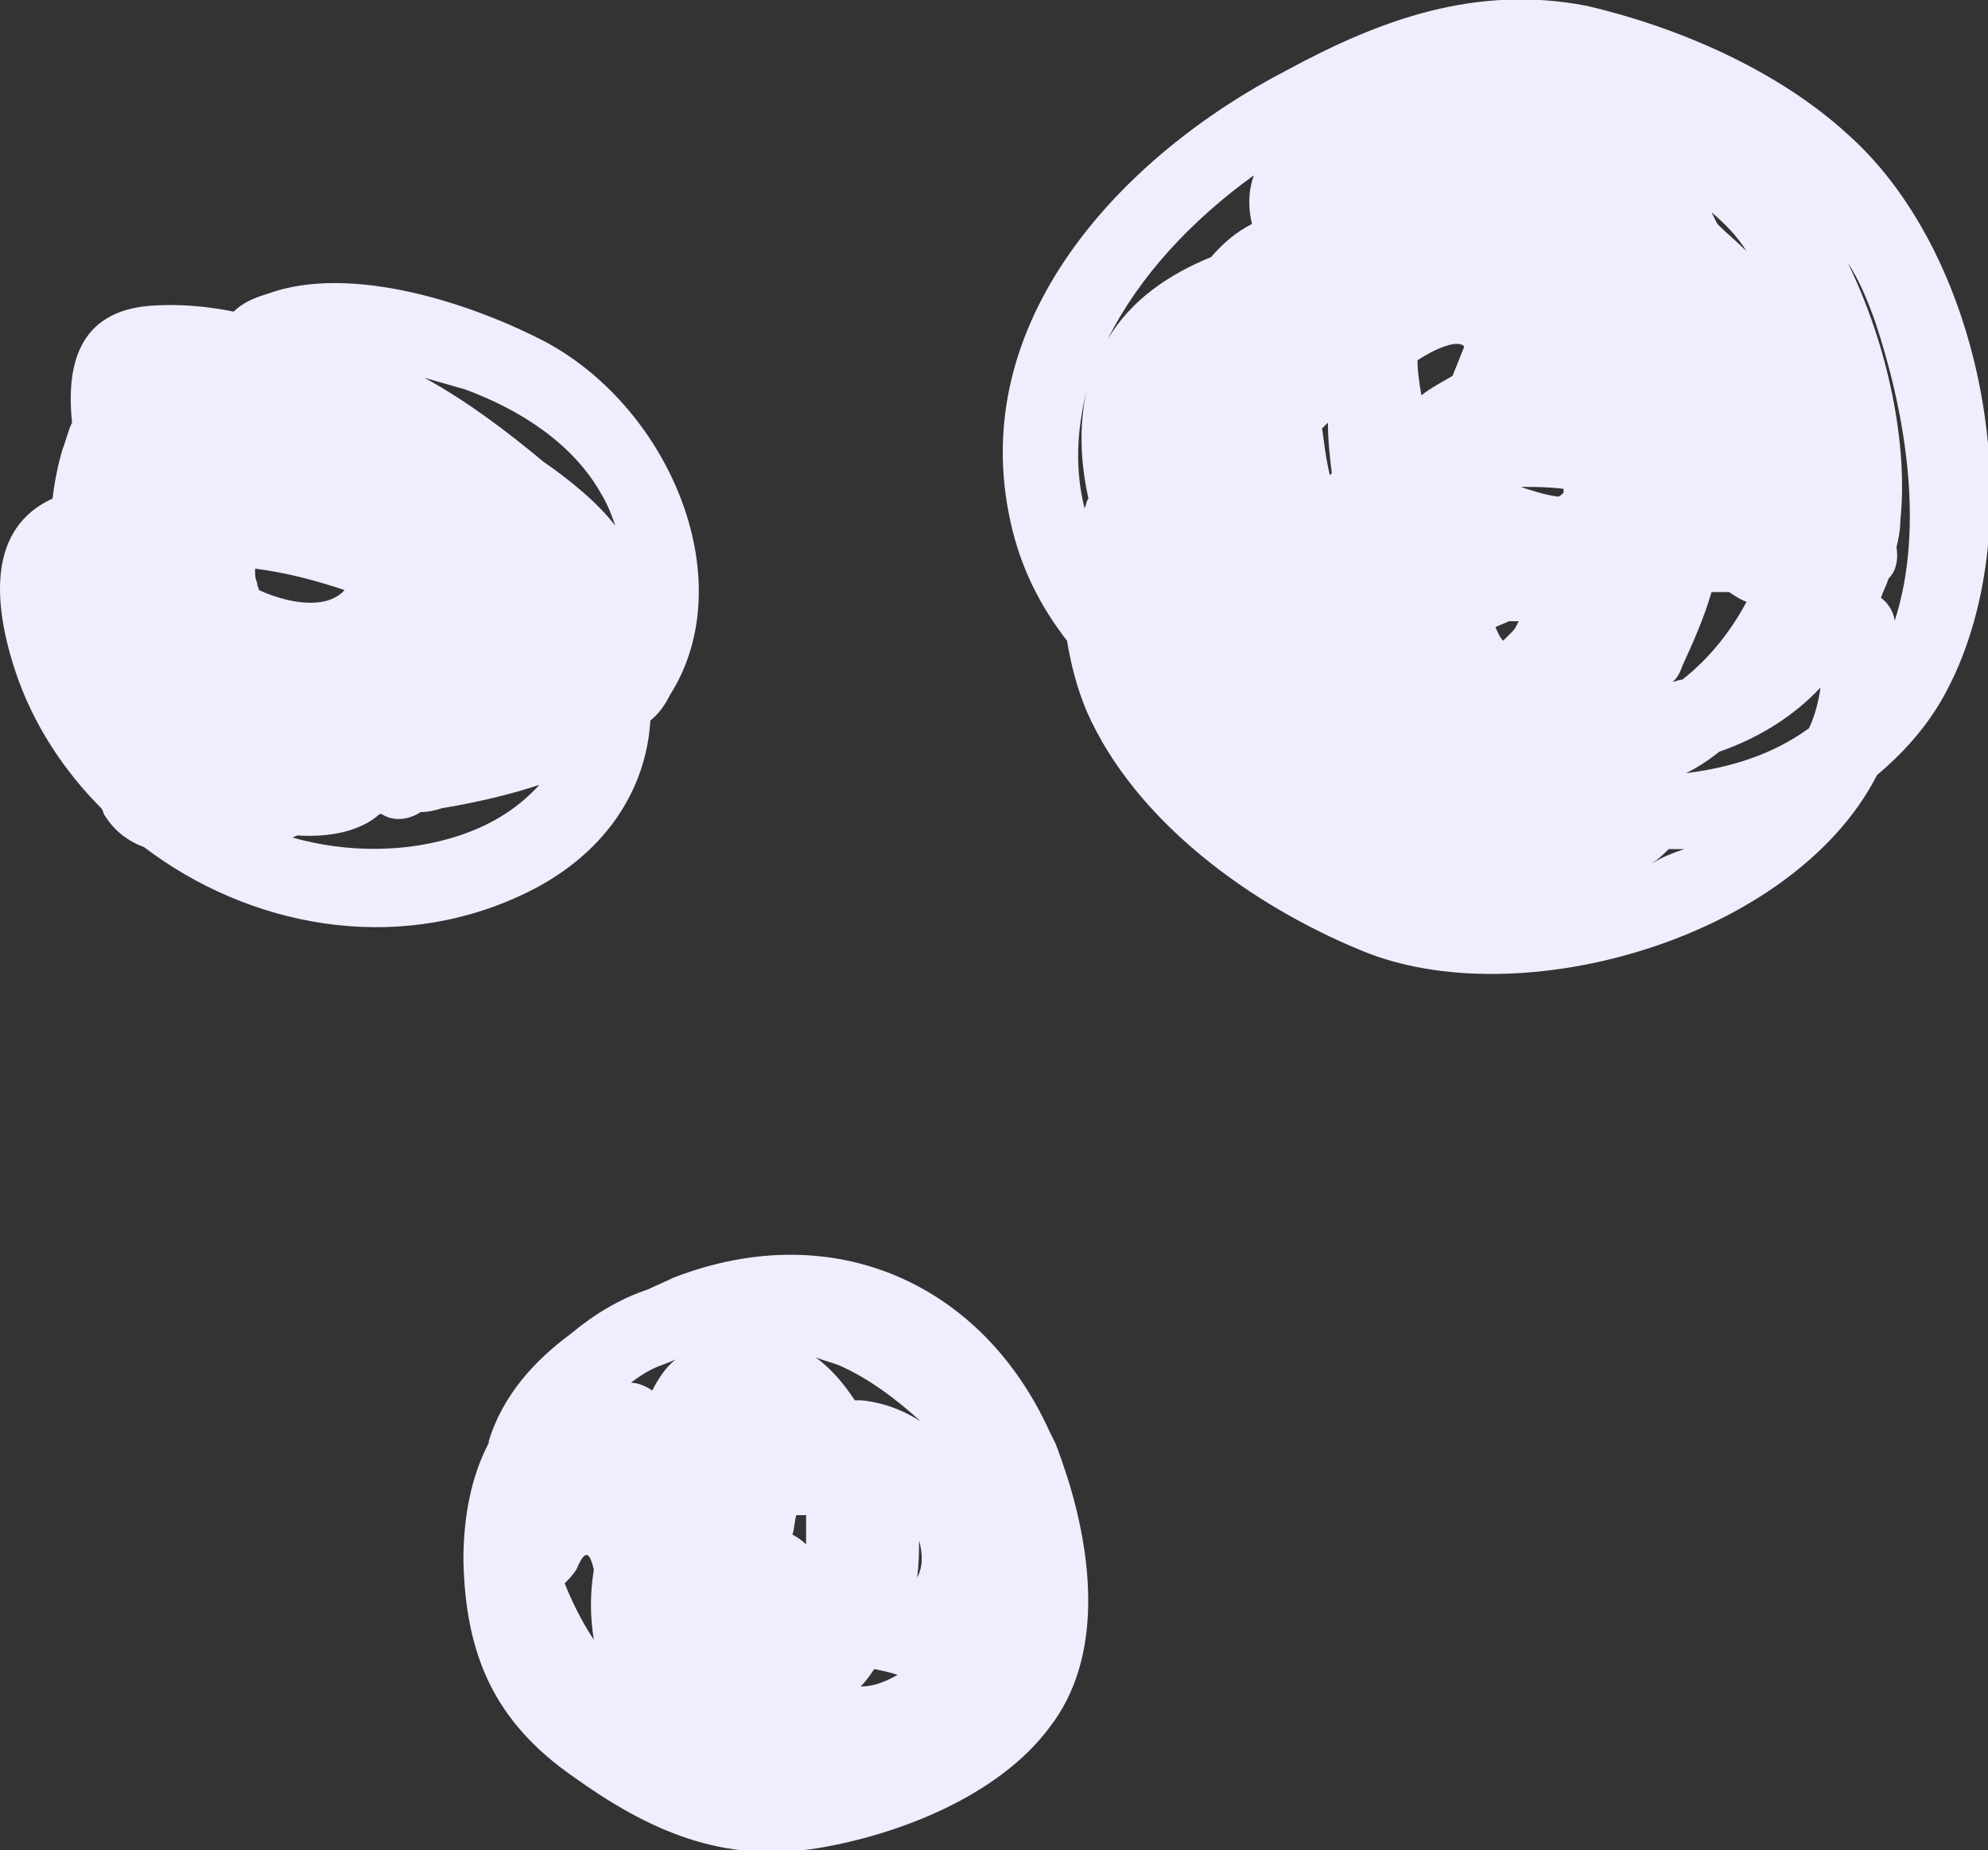 <?xml version="1.0" encoding="utf-8"?>
<!-- Generator: Adobe Illustrator 25.4.1, SVG Export Plug-In . SVG Version: 6.00 Build 0)  -->
<svg version="1.1" id="Isolation_Mode" xmlns="http://www.w3.org/2000/svg" xmlns:xlink="http://www.w3.org/1999/xlink" x="0px"
	 y="0px" viewBox="0 0 102.1 95" style="enable-background:new 0 0 102.1 95;" xml:space="preserve">
<rect x="0" y="0" width="102.1" height="95" fill="#333333" stroke="none"/>
<style type="text/css">
	.st0{fill:#EEEEFF;}
</style>
<path class="st0" d="M26.7,46c4.4-2,6.5-5.5,6.7-9c0.5-0.4,0.8-0.9,1-1.3c3.7-5.8,0.1-14.6-6.3-18.1c-3.8-2-10.1-4.1-14.4-2.5
	C13,15.3,12.4,15.6,12,16c-1.5-0.3-2.9-0.4-4.3-0.3c-3.7,0.3-4.3,3.1-4,6c-0.2,0.4-0.3,0.9-0.5,1.4c-0.2,0.7-0.4,1.6-0.5,2.5
	c-3.3,1.5-3.1,5.3-1.9,8.9c0.9,2.7,2.5,5.1,4.4,7c0.1,0.1,0.1,0.3,0.2,0.4c0.5,0.8,1.2,1.3,2,1.6C12.8,47.6,20.2,49,26.7,46z
	 M13.3,30.3c0-0.1-0.1-0.2-0.1-0.4c-0.1-0.2-0.1-0.4-0.1-0.7c1.6,0.2,3.1,0.6,4.6,1.1C16.7,31.4,14.6,30.9,13.3,30.3z M30.9,25.4
	c0.3,0.5,0.5,1,0.7,1.6c-0.9-1.2-2.4-2.4-3.7-3.3c-1.8-1.5-3.9-3.1-6.1-4.3c0.7,0.2,1.4,0.4,2.1,0.6C26.6,21,29.4,22.7,30.9,25.4z
	 M15,43c0.1,0,0.2-0.1,0.3-0.1c1.6,0.1,3.2-0.2,4.2-1.1c0,0,0.1,0,0.1,0c0.6,0.4,1.4,0.3,2-0.1c0.4,0,0.8-0.1,1.1-0.2
	c1.8-0.3,3.5-0.7,5-1.2c-1,1.1-2.3,2-4.1,2.6C20.9,43.8,17.8,43.8,15,43z"/>
<path class="st0" d="M23.8,80.1c0.1,4.9,1.6,8.3,5.6,11.1c3.9,2.8,7.7,4.5,12.6,3.7c4.2-0.7,9.3-2.7,11.9-6.2
	c2.8-3.6,2.2-8.8,0.9-12.9c-0.2-0.6-0.4-1.2-0.6-1.7c-0.1-0.2-0.2-0.4-0.3-0.6c-3.4-7.5-11-11.1-19.3-7.9c-0.4,0.2-0.9,0.4-1.3,0.6
	c-1.5,0.5-2.8,1.3-4,2.3c-1.9,1.4-3.5,3.2-4.2,5.5c0,0,0,0.1,0,0.1C24.2,75.8,23.8,77.9,23.8,80.1z M41.4,79.3
	c-0.2-0.2-0.5-0.4-0.7-0.5c0.1-0.3,0.1-0.7,0.2-1c0.2,0,0.4,0,0.5,0c0,0.2,0,0.4,0,0.6C41.4,78.7,41.4,79,41.4,79.3z M47.2,79.1
	c0.2,0.7,0.2,1.4-0.1,1.9C47.2,80.3,47.2,79.7,47.2,79.1z M46.1,86c-0.7,0.4-1.3,0.6-1.9,0.6c0.3-0.3,0.5-0.6,0.7-0.9
	C45.4,85.8,45.8,85.9,46.1,86z M41.9,69.7c0.5,0.2,1,0.3,1.4,0.5c1.3,0.6,2.7,1.6,4,2.8c-0.9-0.6-2-1-3.1-1.1c-0.1,0-0.2,0-0.3,0
	C43.3,71,42.7,70.3,41.9,69.7z M29,81.3c0.2-0.2,0.4-0.4,0.6-0.7c0.5-1.2,0.7-0.8,0.9,0c-0.2,1.2-0.2,2.4,0,3.6
	C29.9,83.3,29.4,82.3,29,81.3z M33.5,70.3c0.4-0.2,0.8-0.3,1.2-0.5c-0.5,0.4-0.9,1-1.2,1.6c-0.3-0.2-0.7-0.4-1.1-0.4
	C32.8,70.7,33.1,70.5,33.5,70.3z"/>
<path class="st0" d="M51.9,26.8c0.5,2.3,1.5,4.3,2.9,6.1c0.2,1.2,0.5,2.4,1,3.6c2.5,5.7,8.5,10,14.1,12.3c8.1,3.4,22.2-0.6,26.5-9
	c1.3-1.1,2.5-2.4,3.4-4c4.7-8.4,2.3-22.5-4.9-28.9c-3.6-3.3-8.7-5.5-13.4-6.6C75.8-0.8,70.9,1,66.1,3.6C57.6,8,49.6,16.5,51.9,26.8z
	 M94.9,13.5c0.6,0.9,1,1.9,1.4,3c1.5,4.5,2.6,10.5,1,15.4c0,0,0,0,0-0.1c-0.1-0.5-0.4-0.9-0.7-1.1c0.1-0.3,0.3-0.7,0.4-1
	c0.4-0.4,0.5-1,0.4-1.6c0.1-0.4,0.2-0.9,0.2-1.4C98,22.9,97,17.8,94.9,13.5z M68.4,24.3c0,0-0.1,0.1-0.1,0.1
	c-0.2-0.8-0.3-1.7-0.4-2.4c0.1-0.1,0.2-0.2,0.3-0.3C68.2,22.6,68.3,23.5,68.4,24.3z M75.2,17.8c-0.2,0.5-0.4,1-0.6,1.5
	c-0.5,0.3-1.1,0.6-1.6,1c-0.1-0.6-0.2-1.2-0.2-1.8C73.7,17.9,74.9,17.4,75.2,17.8z M78,31.9c-0.1,0.2-0.2,0.4-0.3,0.5
	c-0.2,0.2-0.3,0.3-0.5,0.5c-0.2-0.2-0.3-0.5-0.4-0.7c0.2-0.1,0.5-0.2,0.7-0.3C77.7,31.9,77.8,31.9,78,31.9z M80.3,25.1
	c0,0.1,0,0.1,0,0.2c-0.1,0.1-0.2,0.2-0.3,0.2c-0.7-0.1-1.3-0.3-1.9-0.5C78.8,25,79.5,25,80.3,25.1z M86.4,34.2
	c0.5-1.1,1.1-2.4,1.5-3.8c0.3,0,0.6,0,0.9,0c0.3,0.2,0.6,0.4,0.9,0.5c-0.8,1.5-1.9,2.9-3.3,4c-0.2,0-0.3,0.1-0.5,0.1
	C86.1,34.9,86.3,34.5,86.4,34.2z M89.7,12.9c-0.5-0.5-1-0.9-1.5-1.4c-0.1-0.2-0.2-0.4-0.3-0.6C88.6,11.5,89.2,12.1,89.7,12.9z
	 M86.6,39.7c0.6-0.3,1.2-0.7,1.7-1.1c2-0.7,3.8-1.8,5.2-3.3c-0.1,0.7-0.3,1.5-0.6,2.1C91.1,38.7,89,39.4,86.6,39.7z M84.9,44.3
	c-0.1,0-0.2,0.1-0.2,0.1c0.4-0.2,0.7-0.5,1-0.8c0.3,0,0.5,0,0.8,0C85.9,43.8,85.4,44,84.9,44.3z M56.9,17.4c1.6-3.2,4.3-6.1,7.5-8.4
	c-0.3,0.8-0.3,1.7-0.1,2.5c-0.8,0.4-1.5,1-2.1,1.7C60,14.1,58.1,15.4,56.9,17.4z M55.8,20.1c-0.4,1.8-0.3,3.7,0.1,5.5
	c-0.1,0.1-0.1,0.3-0.2,0.5C55.2,24.1,55.3,22.1,55.8,20.1z"/>
</svg>
